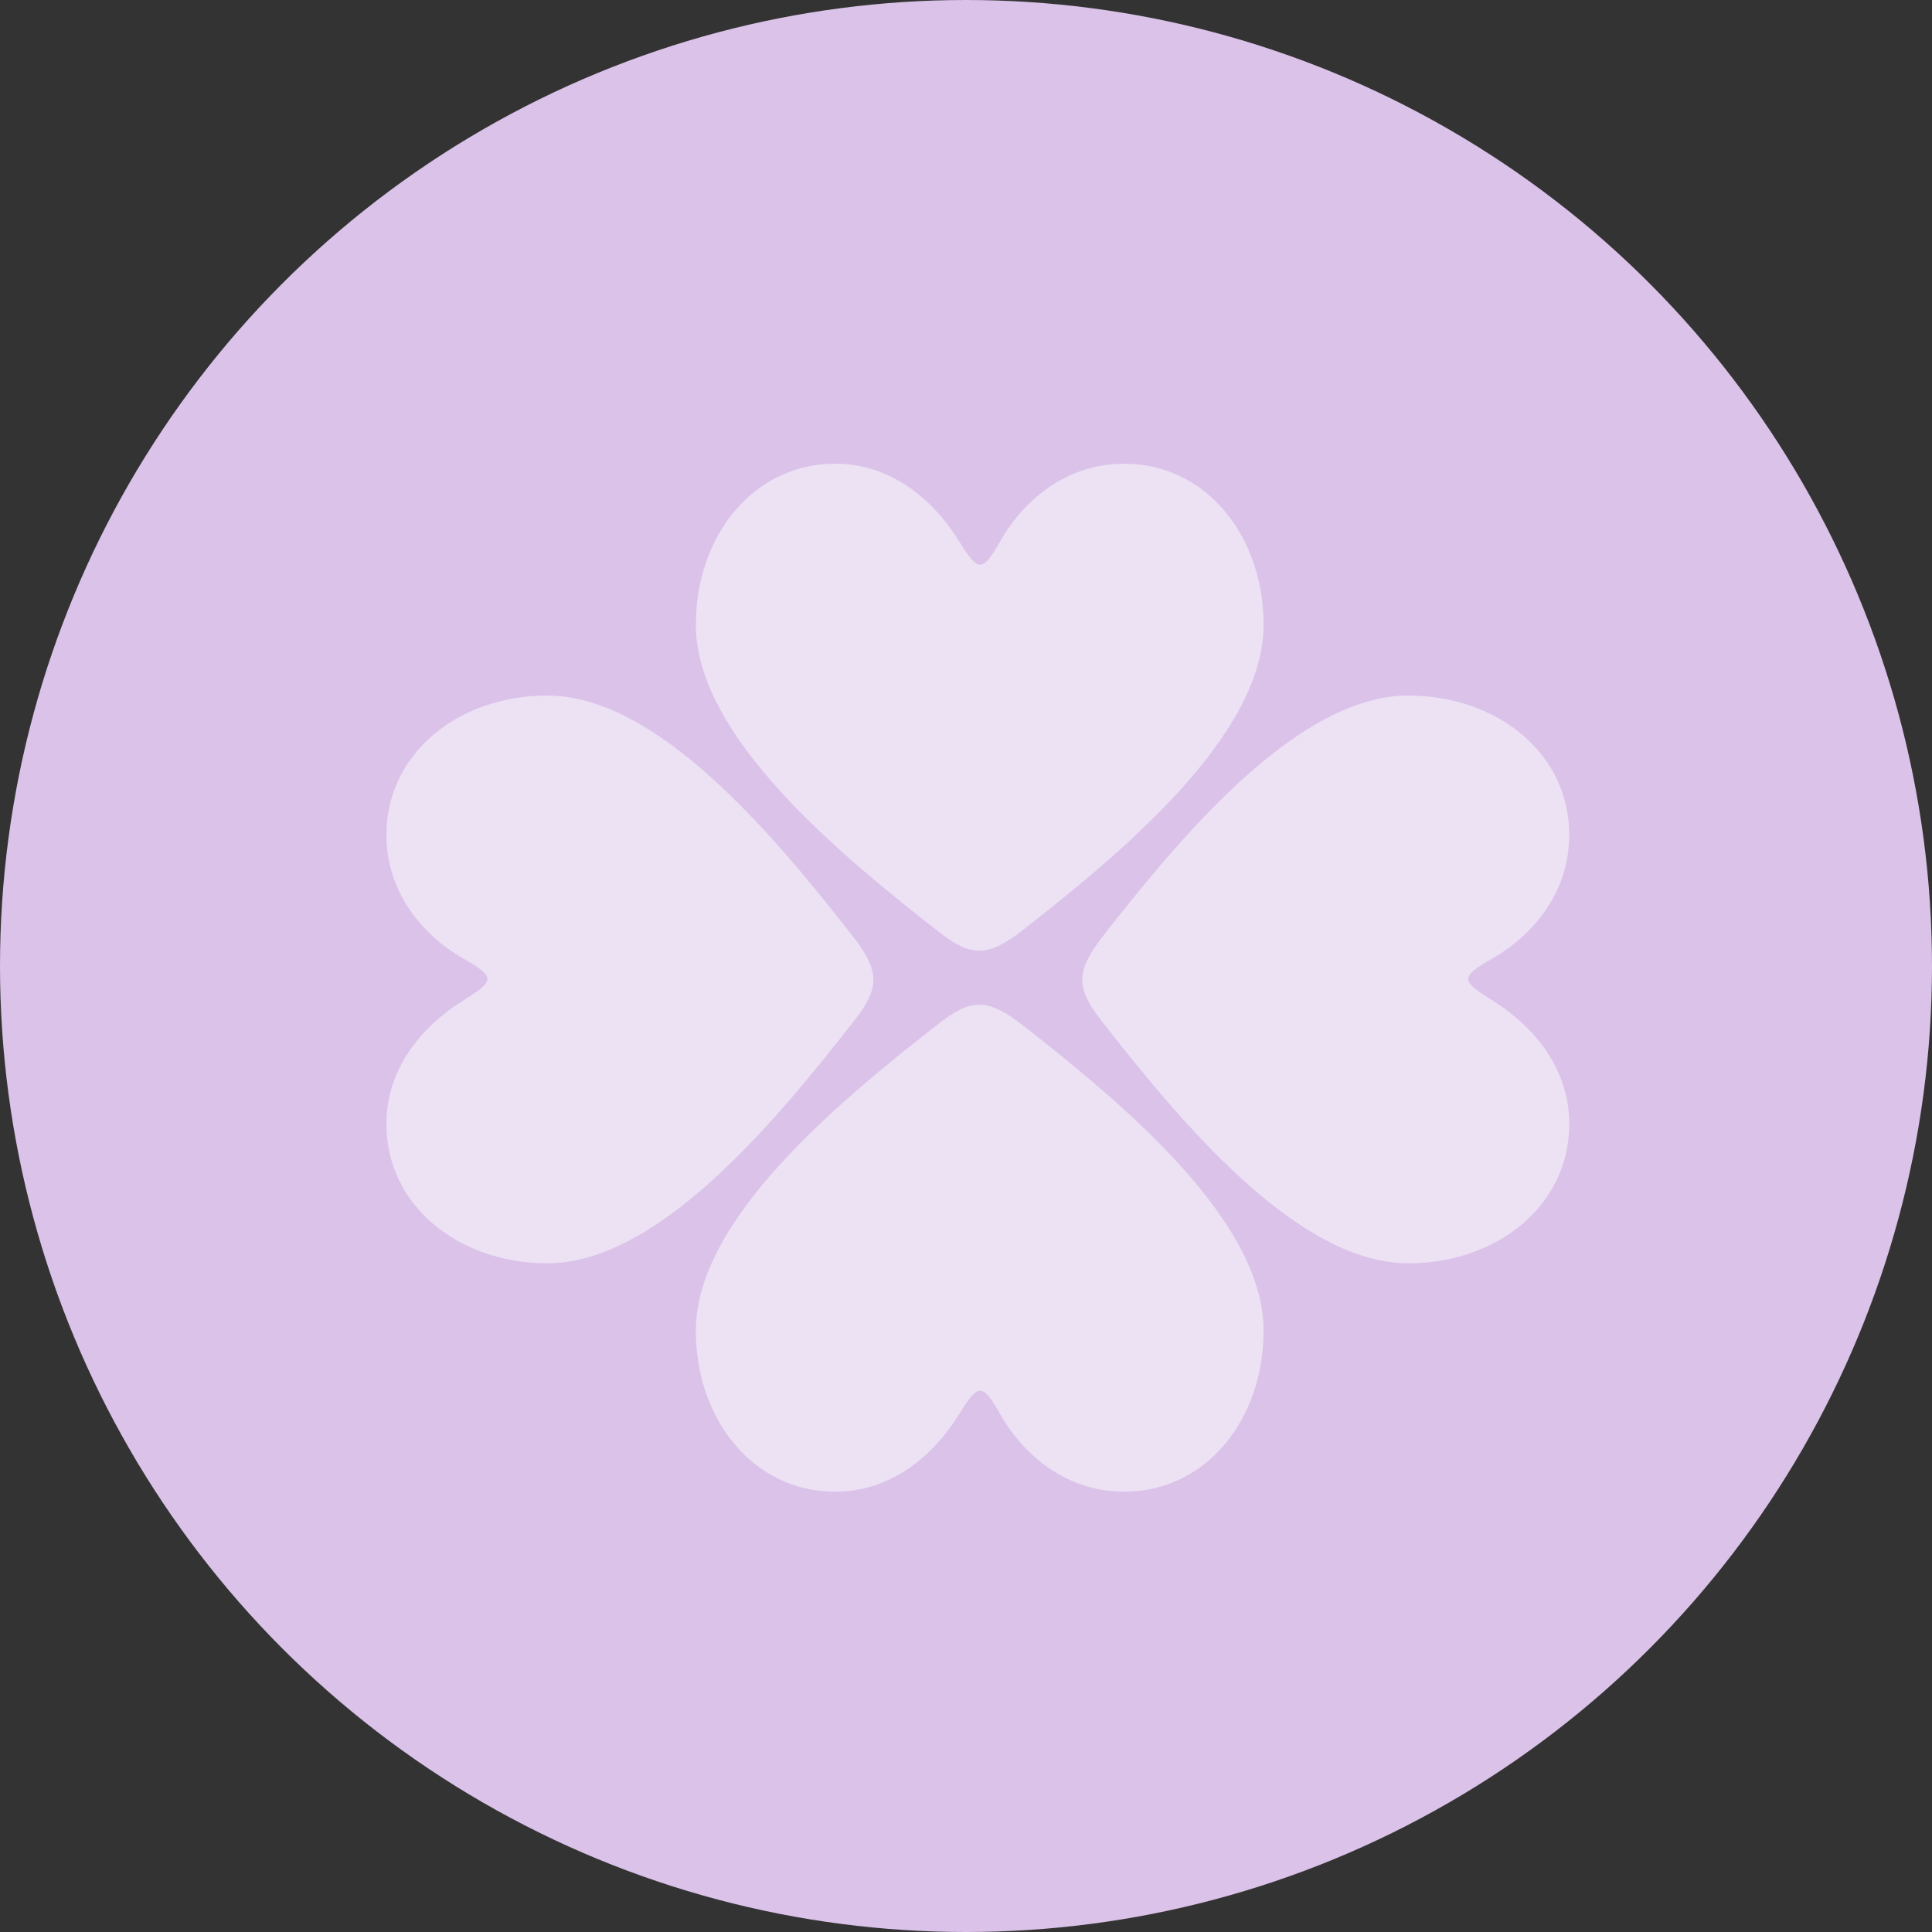 <svg width="25" height="25" viewBox="0 0 25 25" fill="none" xmlns="http://www.w3.org/2000/svg">
<rect x="0" y="0" width="25" height="25" fill="#333333" stroke="none"/>
<circle cx="12.5" cy="12.5" r="12.5" fill="#DAC2E9"/>
<g opacity="0.5">
<path d="M14.548 6C13.856 6 13.283 6.409 12.944 7.001C12.706 7.416 12.658 7.399 12.413 7.006C12.051 6.425 11.5 6 10.806 6C9.75 6 9.004 6.933 9.004 8.084C9.004 9.52 10.844 11.04 12.15 12.06C12.573 12.39 12.786 12.387 13.244 12.029C14.547 11.01 16.351 9.506 16.351 8.084C16.351 6.933 15.604 6 14.548 6Z" fill="white"/>
<path d="M14.548 19.303C13.856 19.303 13.283 18.894 12.944 18.302C12.707 17.886 12.658 17.904 12.413 18.297C12.052 18.877 11.5 19.303 10.806 19.303C9.75 19.303 9.004 18.37 9.004 17.219C9.004 15.783 10.844 14.262 12.15 13.243C12.573 12.913 12.786 12.916 13.244 13.274C14.547 14.293 16.351 15.797 16.351 17.219C16.351 18.37 15.604 19.303 14.548 19.303Z" fill="white"/>
<path d="M20.306 10.803C20.306 11.495 19.897 12.068 19.305 12.407C18.89 12.644 18.907 12.693 19.301 12.938C19.881 13.299 20.306 13.851 20.306 14.544C20.306 15.601 19.373 16.347 18.223 16.347C16.786 16.347 15.266 14.507 14.247 13.201C13.917 12.778 13.92 12.565 14.277 12.107C15.296 10.803 16.801 9 18.223 9C19.373 9 20.306 9.746 20.306 10.803Z" fill="white"/>
<path d="M5 10.803C5 11.495 5.409 12.068 6.001 12.407C6.416 12.645 6.399 12.693 6.006 12.938C5.425 13.3 5 13.851 5 14.545C5 15.601 5.933 16.347 7.083 16.347C8.52 16.347 10.04 14.507 11.059 13.201C11.389 12.778 11.386 12.565 11.029 12.107C10.01 10.803 8.506 9 7.083 9C5.933 9 5 9.747 5 10.803Z" fill="white"/>
</g>
</svg>
